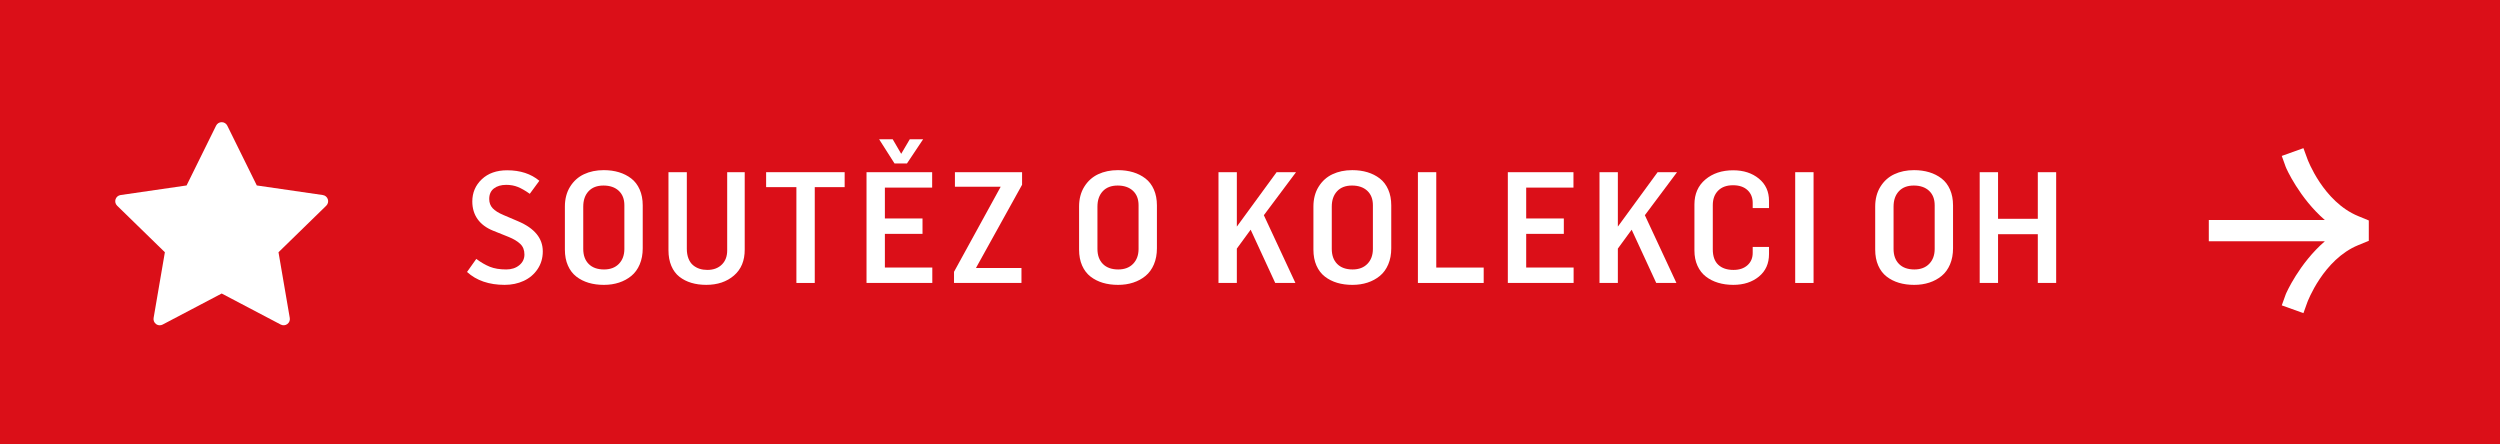 <?xml version="1.0" encoding="UTF-8"?>
<!-- Generator: Adobe Illustrator 16.0.0, SVG Export Plug-In . SVG Version: 6.00 Build 0)  -->
<!DOCTYPE svg PUBLIC "-//W3C//DTD SVG 1.1//EN" "http://www.w3.org/Graphics/SVG/1.1/DTD/svg11.dtd">
<svg version="1.1" id="Layer_1" xmlns="http://www.w3.org/2000/svg" xmlns:xlink="http://www.w3.org/1999/xlink" x="0px" y="0px" width="1190.549px" height="211.653px" viewBox="0 315.118 1190.549 211.653" enable-background="new 0 315.118 1190.549 211.653" xml:space="preserve">
<rect x="0" y="315.118" fill="#DB0F18" width="1190.549" height="211.653"/>
<path fill="#FFFFFF" d="M1123.041,418.035c-16.668-6.835-24.164-27.03-24.208-27.207l-1.896-5.158l-10.317,3.703l1.852,5.159  c0.265,0.794,6.526,14.86,18.652,25.354h-55.251v10.142h55.251c-12.17,10.539-18.388,24.604-18.652,25.354l-1.852,5.159  l10.317,3.704l1.853-5.159c0.088-0.221,7.584-20.372,24.208-27.206l5.07-2.073l0,0v-9.7L1123.041,418.035z"/>
<g>
	<path fill="#FFFFFF" d="M222.41,444.632l4.408-6.22c2.186,1.64,4.336,2.888,6.451,3.743c2.114,0.856,4.72,1.284,7.82,1.284   c2.486,0,4.55-0.669,6.191-2.007c1.642-1.338,2.463-3.044,2.463-5.117c0-2.098-0.658-3.773-1.974-5.027   c-1.315-1.253-3.157-2.362-5.522-3.327l-7.387-2.966c-3.285-1.325-5.763-3.17-7.434-5.532c-1.671-2.363-2.507-5.16-2.507-8.391   c0-4.208,1.506-7.735,4.52-10.585c3.013-2.849,7.041-4.273,12.083-4.273c6.222,0,11.33,1.665,15.324,4.996l-4.554,6.209   c-2.104-1.495-3.989-2.579-5.657-3.255c-1.667-0.675-3.517-1.013-5.547-1.013c-2.438,0-4.4,0.573-5.885,1.718   c-1.485,1.146-2.227,2.815-2.227,5.009c0,1.761,0.543,3.226,1.629,4.395s2.8,2.248,5.142,3.236l6.952,2.966   c7.857,3.327,11.786,8.113,11.786,14.357c0,3.182-0.83,6.001-2.488,8.46c-1.659,2.458-3.855,4.319-6.591,5.585   c-2.736,1.265-5.763,1.897-9.08,1.897C232.884,450.774,226.91,448.728,222.41,444.632z"/>
	<path fill="#FFFFFF" d="M269.009,433.973v-20.451c0-3.661,0.825-6.823,2.478-9.484c1.652-2.662,3.852-4.644,6.601-5.944   s5.896-1.951,9.44-1.951c2.613,0,5.016,0.331,7.209,0.993c2.193,0.663,4.147,1.65,5.861,2.963c1.714,1.313,3.056,3.066,4.027,5.258   c0.971,2.192,1.457,4.722,1.457,7.588v20.415c0,2.867-0.48,5.426-1.438,7.679c-0.958,2.252-2.29,4.077-3.991,5.474   c-1.702,1.397-3.656,2.457-5.861,3.18s-4.603,1.084-7.191,1.084c-2.652,0-5.076-0.325-7.27-0.976s-4.147-1.638-5.859-2.963   c-1.711-1.324-3.05-3.077-4.015-5.258C269.49,439.398,269.009,436.863,269.009,433.973z M277.753,433.665   c0,3.03,0.866,5.416,2.597,7.16c1.731,1.743,4.171,2.614,7.322,2.614c2.981,0,5.337-0.896,7.068-2.687   c1.731-1.792,2.597-4.154,2.597-7.088v-20.811c0-2.934-0.896-5.23-2.687-6.89c-1.791-1.658-4.214-2.488-7.268-2.488   s-5.422,0.908-7.105,2.724c-1.683,1.815-2.524,4.25-2.524,7.304V433.665z"/>
	<path fill="#FFFFFF" d="M318.336,434.262v-37.145h8.744v36.458c0,1.783,0.265,3.343,0.795,4.679   c0.53,1.338,1.258,2.392,2.186,3.162c0.927,0.771,1.957,1.337,3.089,1.698c1.132,0.361,2.36,0.542,3.686,0.542   c2.963,0,5.312-0.891,7.046-2.674c1.638-1.686,2.445-3.914,2.421-6.685c0-0.145,0-0.301,0-0.47v-36.711h8.347v36.855   c0.024,5.275-1.683,9.395-5.121,12.357c-3.438,2.963-7.837,4.444-13.199,4.444c-2.578,0-4.938-0.319-7.082-0.958   c-2.144-0.638-4.041-1.602-5.691-2.891c-1.65-1.288-2.933-3.011-3.848-5.166C318.793,439.604,318.336,437.104,318.336,434.262z"/>
	<path fill="#FFFFFF" d="M364.844,404.235v-7.118h37.397v7.118h-14.236v45.636h-8.744v-45.636H364.844z"/>
	<path fill="#FFFFFF" d="M412.654,449.871v-52.754h31.255v7.335h-22.511v14.706h17.922v7.335h-17.922v16.043h22.583v7.335H412.654z    M418.652,381.436h6.468l4.047,6.938l4.083-6.938h6.359l-7.696,11.526h-5.926L418.652,381.436z"/>
	<path fill="#FFFFFF" d="M454.321,449.871v-5.312l22.222-40.505h-21.788v-6.938h31.978v5.998l-21.969,39.638h21.68v7.118H454.321z"/>
	<path fill="#FFFFFF" d="M513.879,433.973v-20.451c0-3.661,0.825-6.823,2.478-9.484c1.652-2.662,3.852-4.644,6.601-5.944   c2.748-1.301,5.895-1.951,9.439-1.951c2.613,0,5.016,0.331,7.209,0.993c2.193,0.663,4.147,1.65,5.861,2.963   c1.714,1.313,3.056,3.066,4.027,5.258c0.971,2.192,1.457,4.722,1.457,7.588v20.415c0,2.867-0.48,5.426-1.438,7.679   c-0.958,2.252-2.29,4.077-3.991,5.474c-1.702,1.397-3.656,2.457-5.861,3.18s-4.603,1.084-7.191,1.084   c-2.652,0-5.076-0.325-7.27-0.976s-4.147-1.638-5.859-2.963c-1.711-1.324-3.05-3.077-4.015-5.258   C514.361,439.398,513.879,436.863,513.879,433.973z M522.623,433.665c0,3.03,0.866,5.416,2.597,7.16   c1.731,1.743,4.171,2.614,7.322,2.614c2.981,0,5.337-0.896,7.068-2.687c1.731-1.792,2.597-4.154,2.597-7.088v-20.811   c0-2.934-0.896-5.23-2.687-6.89c-1.791-1.658-4.214-2.488-7.268-2.488s-5.422,0.908-7.105,2.724   c-1.683,1.815-2.524,4.25-2.524,7.304V433.665z"/>
	<path fill="#FFFFFF" d="M580.267,449.871v-52.754h8.744v25.907l18.933-25.907h9.25l-15.32,20.487l15.031,32.267h-9.611   l-11.707-25.365l-6.576,8.997v16.368H580.267z"/>
	<path fill="#FFFFFF" d="M625.473,433.973v-20.451c0-3.661,0.825-6.823,2.478-9.484c1.651-2.662,3.853-4.644,6.601-5.944   s5.896-1.951,9.439-1.951c2.613,0,5.017,0.331,7.21,0.993c2.193,0.663,4.146,1.65,5.861,2.963c1.714,1.313,3.056,3.066,4.026,5.258   c0.972,2.192,1.457,4.722,1.457,7.588v20.415c0,2.867-0.479,5.426-1.438,7.679c-0.959,2.252-2.289,4.077-3.991,5.474   c-1.702,1.397-3.656,2.457-5.861,3.18s-4.603,1.084-7.191,1.084c-2.652,0-5.076-0.325-7.27-0.976s-4.147-1.638-5.859-2.963   c-1.711-1.324-3.051-3.077-4.015-5.258C625.955,439.398,625.473,436.863,625.473,433.973z M634.217,433.665   c0,3.03,0.865,5.416,2.597,7.16c1.731,1.743,4.171,2.614,7.321,2.614c2.981,0,5.338-0.896,7.069-2.687   c1.73-1.792,2.597-4.154,2.597-7.088v-20.811c0-2.934-0.896-5.23-2.687-6.89c-1.792-1.658-4.214-2.488-7.269-2.488   c-3.053,0-5.422,0.908-7.104,2.724s-2.524,4.25-2.524,7.304V433.665z"/>
	<path fill="#FFFFFF" d="M675.234,449.871v-52.754h8.744v45.419h22.583v7.335H675.234z"/>
	<path fill="#FFFFFF" d="M718.057,449.871v-52.754h31.255v7.335h-22.511v14.706h17.922v7.335h-17.922v16.043h22.583v7.335H718.057z"/>
	<path fill="#FFFFFF" d="M761.711,449.871v-52.754h8.744v25.907l18.934-25.907h9.25l-15.32,20.487l15.031,32.267h-9.611   l-11.707-25.365l-6.576,8.997v16.368H761.711z"/>
	<path fill="#FFFFFF" d="M806.919,434.406V412.51c0-5.01,1.736-8.979,5.208-11.906c3.473-2.926,7.885-4.39,13.237-4.39   c4.934,0,9.012,1.319,12.236,3.956c3.225,2.639,4.837,6.161,4.837,10.569v3.469h-7.769v-2.457c0-2.529-0.83-4.564-2.488-6.106   c-1.659-1.541-3.955-2.313-6.888-2.313c-3.03,0-5.393,0.857-7.088,2.57c-1.694,1.713-2.542,4.018-2.542,6.913v21.067   c0,3.258,0.871,5.701,2.614,7.33s4.153,2.443,7.231,2.443c2.789,0,5.013-0.745,6.672-2.237c1.658-1.49,2.488-3.448,2.488-5.874   v-2.837h7.769v3.396c0,4.529-1.606,8.106-4.818,10.731c-3.213,2.626-7.273,3.938-12.183,3.938c-2.604,0-5.01-0.331-7.216-0.993   c-2.206-0.663-4.159-1.65-5.858-2.963c-1.7-1.313-3.032-3.029-3.997-5.149C807.402,439.55,806.919,437.129,806.919,434.406z"/>
	<path fill="#FFFFFF" d="M854.909,449.871v-52.754h8.744v52.754H854.909z"/>
	<path fill="#FFFFFF" d="M893.005,433.973v-20.451c0-3.661,0.825-6.823,2.478-9.484c1.651-2.662,3.852-4.644,6.601-5.944   s5.896-1.951,9.44-1.951c2.612,0,5.016,0.331,7.209,0.993c2.193,0.663,4.146,1.65,5.861,2.963c1.714,1.313,3.056,3.066,4.026,5.258   c0.972,2.192,1.457,4.722,1.457,7.588v20.415c0,2.867-0.479,5.426-1.438,7.679c-0.959,2.252-2.289,4.077-3.991,5.474   c-1.702,1.397-3.656,2.457-5.861,3.18s-4.603,1.084-7.19,1.084c-2.653,0-5.076-0.325-7.271-0.976s-4.147-1.638-5.859-2.963   c-1.712-1.324-3.05-3.077-4.015-5.258C893.488,439.398,893.005,436.863,893.005,433.973z M901.749,433.665   c0,3.03,0.865,5.416,2.597,7.16c1.73,1.743,4.172,2.614,7.322,2.614c2.98,0,5.337-0.896,7.068-2.687   c1.73-1.792,2.597-4.154,2.597-7.088v-20.811c0-2.934-0.896-5.23-2.687-6.89c-1.792-1.658-4.214-2.488-7.268-2.488   c-3.055,0-5.423,0.908-7.105,2.724c-1.684,1.815-2.524,4.25-2.524,7.304V433.665z"/>
	<path fill="#FFFFFF" d="M942.766,449.871v-52.754h8.744v22.186h18.934v-22.186h8.744v52.754h-8.744v-23.233H951.51v23.233H942.766z   "/>
</g>
<g>
	<g>
		<path fill="#FFFFFF" d="M156.128,410.023c-0.349-1.075-1.279-1.859-2.397-2.022l-31.434-4.567l-14.058-28.483    c-0.5-1.014-1.533-1.656-2.664-1.656c-1.131,0-2.164,0.642-2.664,1.656l-14.059,28.483l-31.433,4.567    c-1.119,0.163-2.048,0.947-2.397,2.022c-0.35,1.076-0.059,2.256,0.751,3.045l22.745,22.172l-5.369,31.307    c-0.191,1.115,0.267,2.241,1.182,2.905c0.518,0.376,1.13,0.567,1.746,0.567c0.473,0,0.948-0.112,1.382-0.342l28.115-14.781    l28.113,14.781c1.001,0.526,2.214,0.439,3.129-0.226c0.915-0.664,1.373-1.791,1.182-2.906l-5.37-31.306l22.747-22.172    C156.186,412.279,156.478,411.1,156.128,410.023z"/>
	</g>
</g>
</svg>